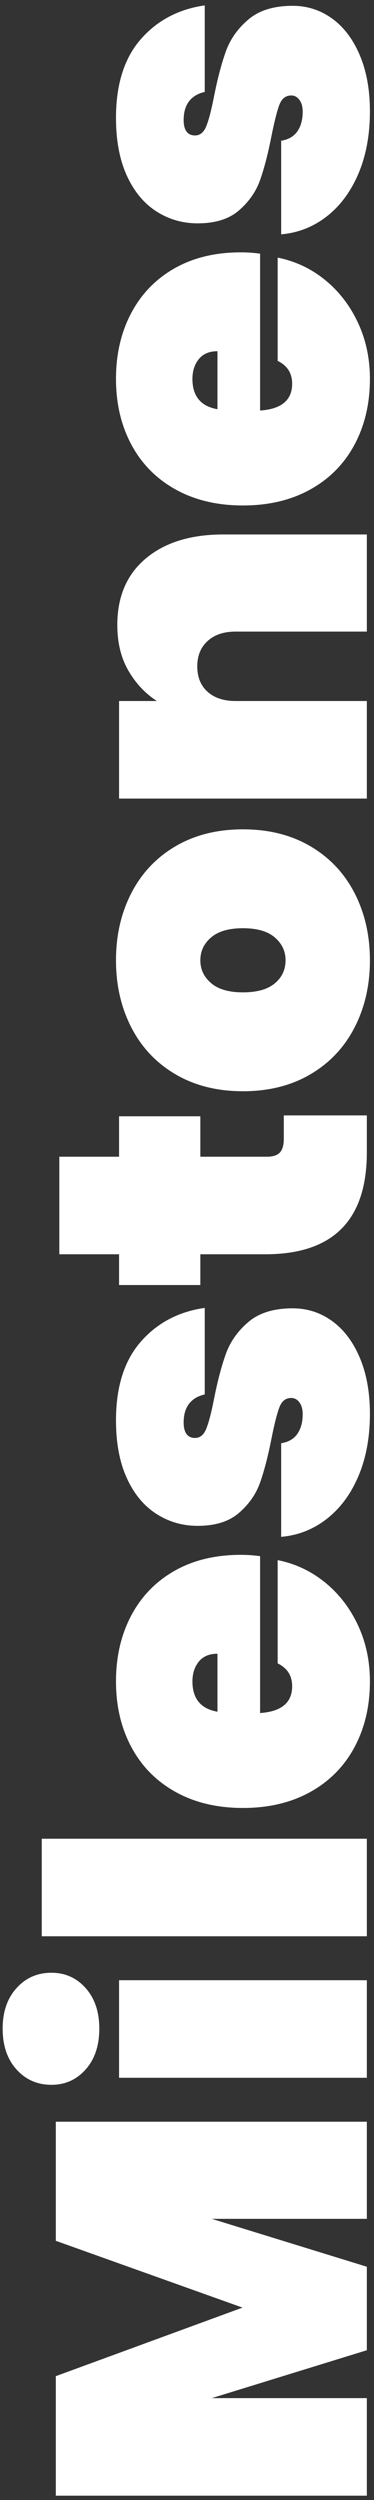 <?xml version="1.0" encoding="UTF-8"?>
<svg width="63px" height="421px" viewBox="0 0 63 421" version="1.1" xmlns="http://www.w3.org/2000/svg" xmlns:xlink="http://www.w3.org/1999/xlink">
    <rect x="0" y="0" width="63" height="421" fill="#333333" stroke="none"/>
    <!-- Generator: Sketch 64 (93537) - https://sketch.com -->
    <title>Milestones</title>
    <desc>Created with Sketch.</desc>
    <g id="Page-1" stroke="none" stroke-width="1" fill="none" fill-rule="evenodd">
        <path d="M-161.872,241 L-161.872,214.878 L-153.806,241 L-139.746,241 L-131.68,214.878 L-131.68,241 L-115.326,241 L-115.326,188.608 L-135.38,188.608 L-146.628,220.058 L-158.172,188.608 L-178.3,188.608 L-178.3,241 L-161.872,241 Z M-99.638,195.934 C-96.826,195.934 -94.557,195.169 -92.83,193.64 C-91.103,192.111 -90.24,190.187 -90.24,187.868 C-90.24,185.5 -91.103,183.539 -92.83,181.985 C-94.557,180.431 -96.826,179.654 -99.638,179.654 C-102.499,179.654 -104.793,180.431 -106.52,181.985 C-108.247,183.539 -109.11,185.5 -109.11,187.868 C-109.11,190.187 -108.247,192.111 -106.52,193.64 C-104.793,195.169 -102.499,195.934 -99.638,195.934 Z M-91.498,241 L-91.498,199.264 L-107.926,199.264 L-107.926,241 L-91.498,241 Z M-67.67,241 L-67.67,186.24 L-84.098,186.24 L-84.098,241 L-67.67,241 Z M-41.178,241.518 C-37.725,241.518 -34.555,240.84 -31.669,239.483 C-28.783,238.126 -26.39,236.276 -24.491,233.933 C-22.592,231.59 -21.346,228.938 -20.754,225.978 L-20.754,225.978 L-38.144,225.978 C-38.933,227.606 -40.216,228.42 -41.992,228.42 C-44.755,228.42 -46.259,226.619 -46.506,223.018 L-46.506,223.018 L-20.088,223.018 C-19.94,221.982 -19.866,220.897 -19.866,219.762 C-19.866,215.47 -20.766,211.745 -22.567,208.588 C-24.368,205.431 -26.884,203.001 -30.115,201.299 C-33.346,199.597 -37.034,198.746 -41.178,198.746 C-45.322,198.746 -49.01,199.609 -52.241,201.336 C-55.472,203.063 -57.988,205.542 -59.789,208.773 C-61.59,212.004 -62.49,215.791 -62.49,220.132 C-62.49,224.473 -61.59,228.26 -59.789,231.491 C-57.988,234.722 -55.472,237.201 -52.241,238.928 C-49.01,240.655 -45.322,241.518 -41.178,241.518 Z M-36.516,215.84 L-46.284,215.84 C-45.791,213.028 -44.089,211.622 -41.178,211.622 C-39.846,211.622 -38.736,211.98 -37.848,212.695 C-36.96,213.41 -36.516,214.459 -36.516,215.84 L-36.516,215.84 Z M3.888,241.518 C7.489,241.518 10.634,240.951 13.323,239.816 C16.012,238.681 18.071,237.127 19.502,235.154 C20.933,233.181 21.648,230.961 21.648,228.494 C21.648,225.337 20.883,222.858 19.354,221.057 C17.825,219.256 16.024,217.986 13.952,217.246 C11.88,216.506 9.339,215.84 6.33,215.248 C4.061,214.804 2.408,214.372 1.372,213.953 C0.336,213.534 -0.182,212.905 -0.182,212.066 C-0.182,211.425 0.04,210.944 0.484,210.623 C0.928,210.302 1.569,210.142 2.408,210.142 C3.74,210.142 4.801,210.45 5.59,211.067 C6.379,211.684 6.897,212.559 7.144,213.694 L7.144,213.694 L21.722,213.694 C21.081,209.254 19.169,205.653 15.987,202.89 C12.805,200.127 8.402,198.746 2.778,198.746 C-1.021,198.746 -4.252,199.35 -6.916,200.559 C-9.58,201.768 -11.59,203.42 -12.947,205.517 C-14.304,207.614 -14.982,209.945 -14.982,212.51 C-14.982,215.47 -14.254,217.789 -12.799,219.466 C-11.344,221.143 -9.642,222.327 -7.693,223.018 C-5.744,223.709 -3.265,224.35 -0.256,224.942 C2.211,225.435 3.962,225.879 4.998,226.274 C6.034,226.669 6.552,227.335 6.552,228.272 C6.552,228.815 6.305,229.271 5.812,229.641 C5.319,230.011 4.653,230.196 3.814,230.196 C2.482,230.196 1.384,229.9 0.521,229.308 C-0.342,228.716 -0.873,227.803 -1.07,226.57 L-1.07,226.57 L-16.832,226.57 C-16.585,229.431 -15.574,231.997 -13.798,234.266 C-12.022,236.535 -9.617,238.311 -6.583,239.594 C-3.549,240.877 -0.059,241.518 3.888,241.518 Z M54.134,241 L54.134,227.014 L50.212,227.014 C49.127,227.014 48.35,226.792 47.881,226.348 C47.412,225.904 47.178,225.189 47.178,224.202 L47.178,224.202 L47.178,212.954 L53.986,212.954 L53.986,199.264 L47.178,199.264 L47.178,189.2 L30.75,189.2 L30.75,199.264 L25.57,199.264 L25.57,212.954 L30.75,212.954 L30.75,223.906 C30.75,235.302 36.473,241 47.918,241 L47.918,241 L54.134,241 Z M80.256,241.518 C84.449,241.518 88.223,240.655 91.578,238.928 C94.933,237.201 97.56,234.722 99.459,231.491 C101.358,228.26 102.308,224.473 102.308,220.132 C102.308,215.791 101.358,212.004 99.459,208.773 C97.56,205.542 94.933,203.063 91.578,201.336 C88.223,199.609 84.449,198.746 80.256,198.746 C76.063,198.746 72.289,199.609 68.934,201.336 C65.579,203.063 62.952,205.542 61.053,208.773 C59.154,212.004 58.204,215.791 58.204,220.132 C58.204,224.473 59.154,228.26 61.053,231.491 C62.952,234.722 65.579,237.201 68.934,238.928 C72.289,240.655 76.063,241.518 80.256,241.518 Z M80.256,227.31 C78.677,227.31 77.382,226.706 76.371,225.497 C75.36,224.288 74.854,222.5 74.854,220.132 C74.854,217.764 75.372,215.976 76.408,214.767 C77.444,213.558 78.727,212.954 80.256,212.954 C81.785,212.954 83.068,213.558 84.104,214.767 C85.14,215.976 85.658,217.764 85.658,220.132 C85.658,222.5 85.14,224.288 84.104,225.497 C83.068,226.706 81.785,227.31 80.256,227.31 Z M123.916,241 L123.916,218.874 C123.916,216.901 124.434,215.334 125.47,214.175 C126.506,213.016 127.937,212.436 129.762,212.436 C131.538,212.436 132.956,213.016 134.017,214.175 C135.078,215.334 135.608,216.901 135.608,218.874 L135.608,218.874 L135.608,241 L151.962,241 L151.962,216.802 C151.962,211.326 150.618,206.985 147.929,203.778 C145.24,200.571 141.503,198.968 136.718,198.968 C133.758,198.968 131.205,199.585 129.059,200.818 C126.913,202.051 125.199,203.655 123.916,205.628 L123.916,205.628 L123.916,199.264 L107.488,199.264 L107.488,241 L123.916,241 Z M178.158,241.518 C181.611,241.518 184.781,240.84 187.667,239.483 C190.553,238.126 192.946,236.276 194.845,233.933 C196.744,231.59 197.99,228.938 198.582,225.978 L198.582,225.978 L181.192,225.978 C180.403,227.606 179.12,228.42 177.344,228.42 C174.581,228.42 173.077,226.619 172.83,223.018 L172.83,223.018 L199.248,223.018 C199.396,221.982 199.47,220.897 199.47,219.762 C199.47,215.47 198.57,211.745 196.769,208.588 C194.968,205.431 192.452,203.001 189.221,201.299 C185.99,199.597 182.302,198.746 178.158,198.746 C174.014,198.746 170.326,199.609 167.095,201.336 C163.864,203.063 161.348,205.542 159.547,208.773 C157.746,212.004 156.846,215.791 156.846,220.132 C156.846,224.473 157.746,228.26 159.547,231.491 C161.348,234.722 163.864,237.201 167.095,238.928 C170.326,240.655 174.014,241.518 178.158,241.518 Z M182.82,215.84 L173.052,215.84 C173.545,213.028 175.247,211.622 178.158,211.622 C179.49,211.622 180.6,211.98 181.488,212.695 C182.376,213.41 182.82,214.459 182.82,215.84 L182.82,215.84 Z M223.224,241.518 C226.825,241.518 229.97,240.951 232.659,239.816 C235.348,238.681 237.407,237.127 238.838,235.154 C240.269,233.181 240.984,230.961 240.984,228.494 C240.984,225.337 240.219,222.858 238.69,221.057 C237.161,219.256 235.36,217.986 233.288,217.246 C231.216,216.506 228.675,215.84 225.666,215.248 C223.397,214.804 221.744,214.372 220.708,213.953 C219.672,213.534 219.154,212.905 219.154,212.066 C219.154,211.425 219.376,210.944 219.82,210.623 C220.264,210.302 220.905,210.142 221.744,210.142 C223.076,210.142 224.137,210.45 224.926,211.067 C225.715,211.684 226.233,212.559 226.48,213.694 L226.48,213.694 L241.058,213.694 C240.417,209.254 238.505,205.653 235.323,202.89 C232.141,200.127 227.738,198.746 222.114,198.746 C218.315,198.746 215.084,199.35 212.42,200.559 C209.756,201.768 207.746,203.42 206.389,205.517 C205.032,207.614 204.354,209.945 204.354,212.51 C204.354,215.47 205.082,217.789 206.537,219.466 C207.992,221.143 209.694,222.327 211.643,223.018 C213.592,223.709 216.071,224.35 219.08,224.942 C221.547,225.435 223.298,225.879 224.334,226.274 C225.37,226.669 225.888,227.335 225.888,228.272 C225.888,228.815 225.641,229.271 225.148,229.641 C224.655,230.011 223.989,230.196 223.15,230.196 C221.818,230.196 220.72,229.9 219.857,229.308 C218.994,228.716 218.463,227.803 218.266,226.57 L218.266,226.57 L202.504,226.57 C202.751,229.431 203.762,231.997 205.538,234.266 C207.314,236.535 209.719,238.311 212.753,239.594 C215.787,240.877 219.277,241.518 223.224,241.518 Z" id="Milestones" fill="#FFFFFF" fill-rule="nonzero" transform="translate(31.379, 210.586) rotate(-90) translate(-31.379, -210.586) "></path>
    </g>
</svg>